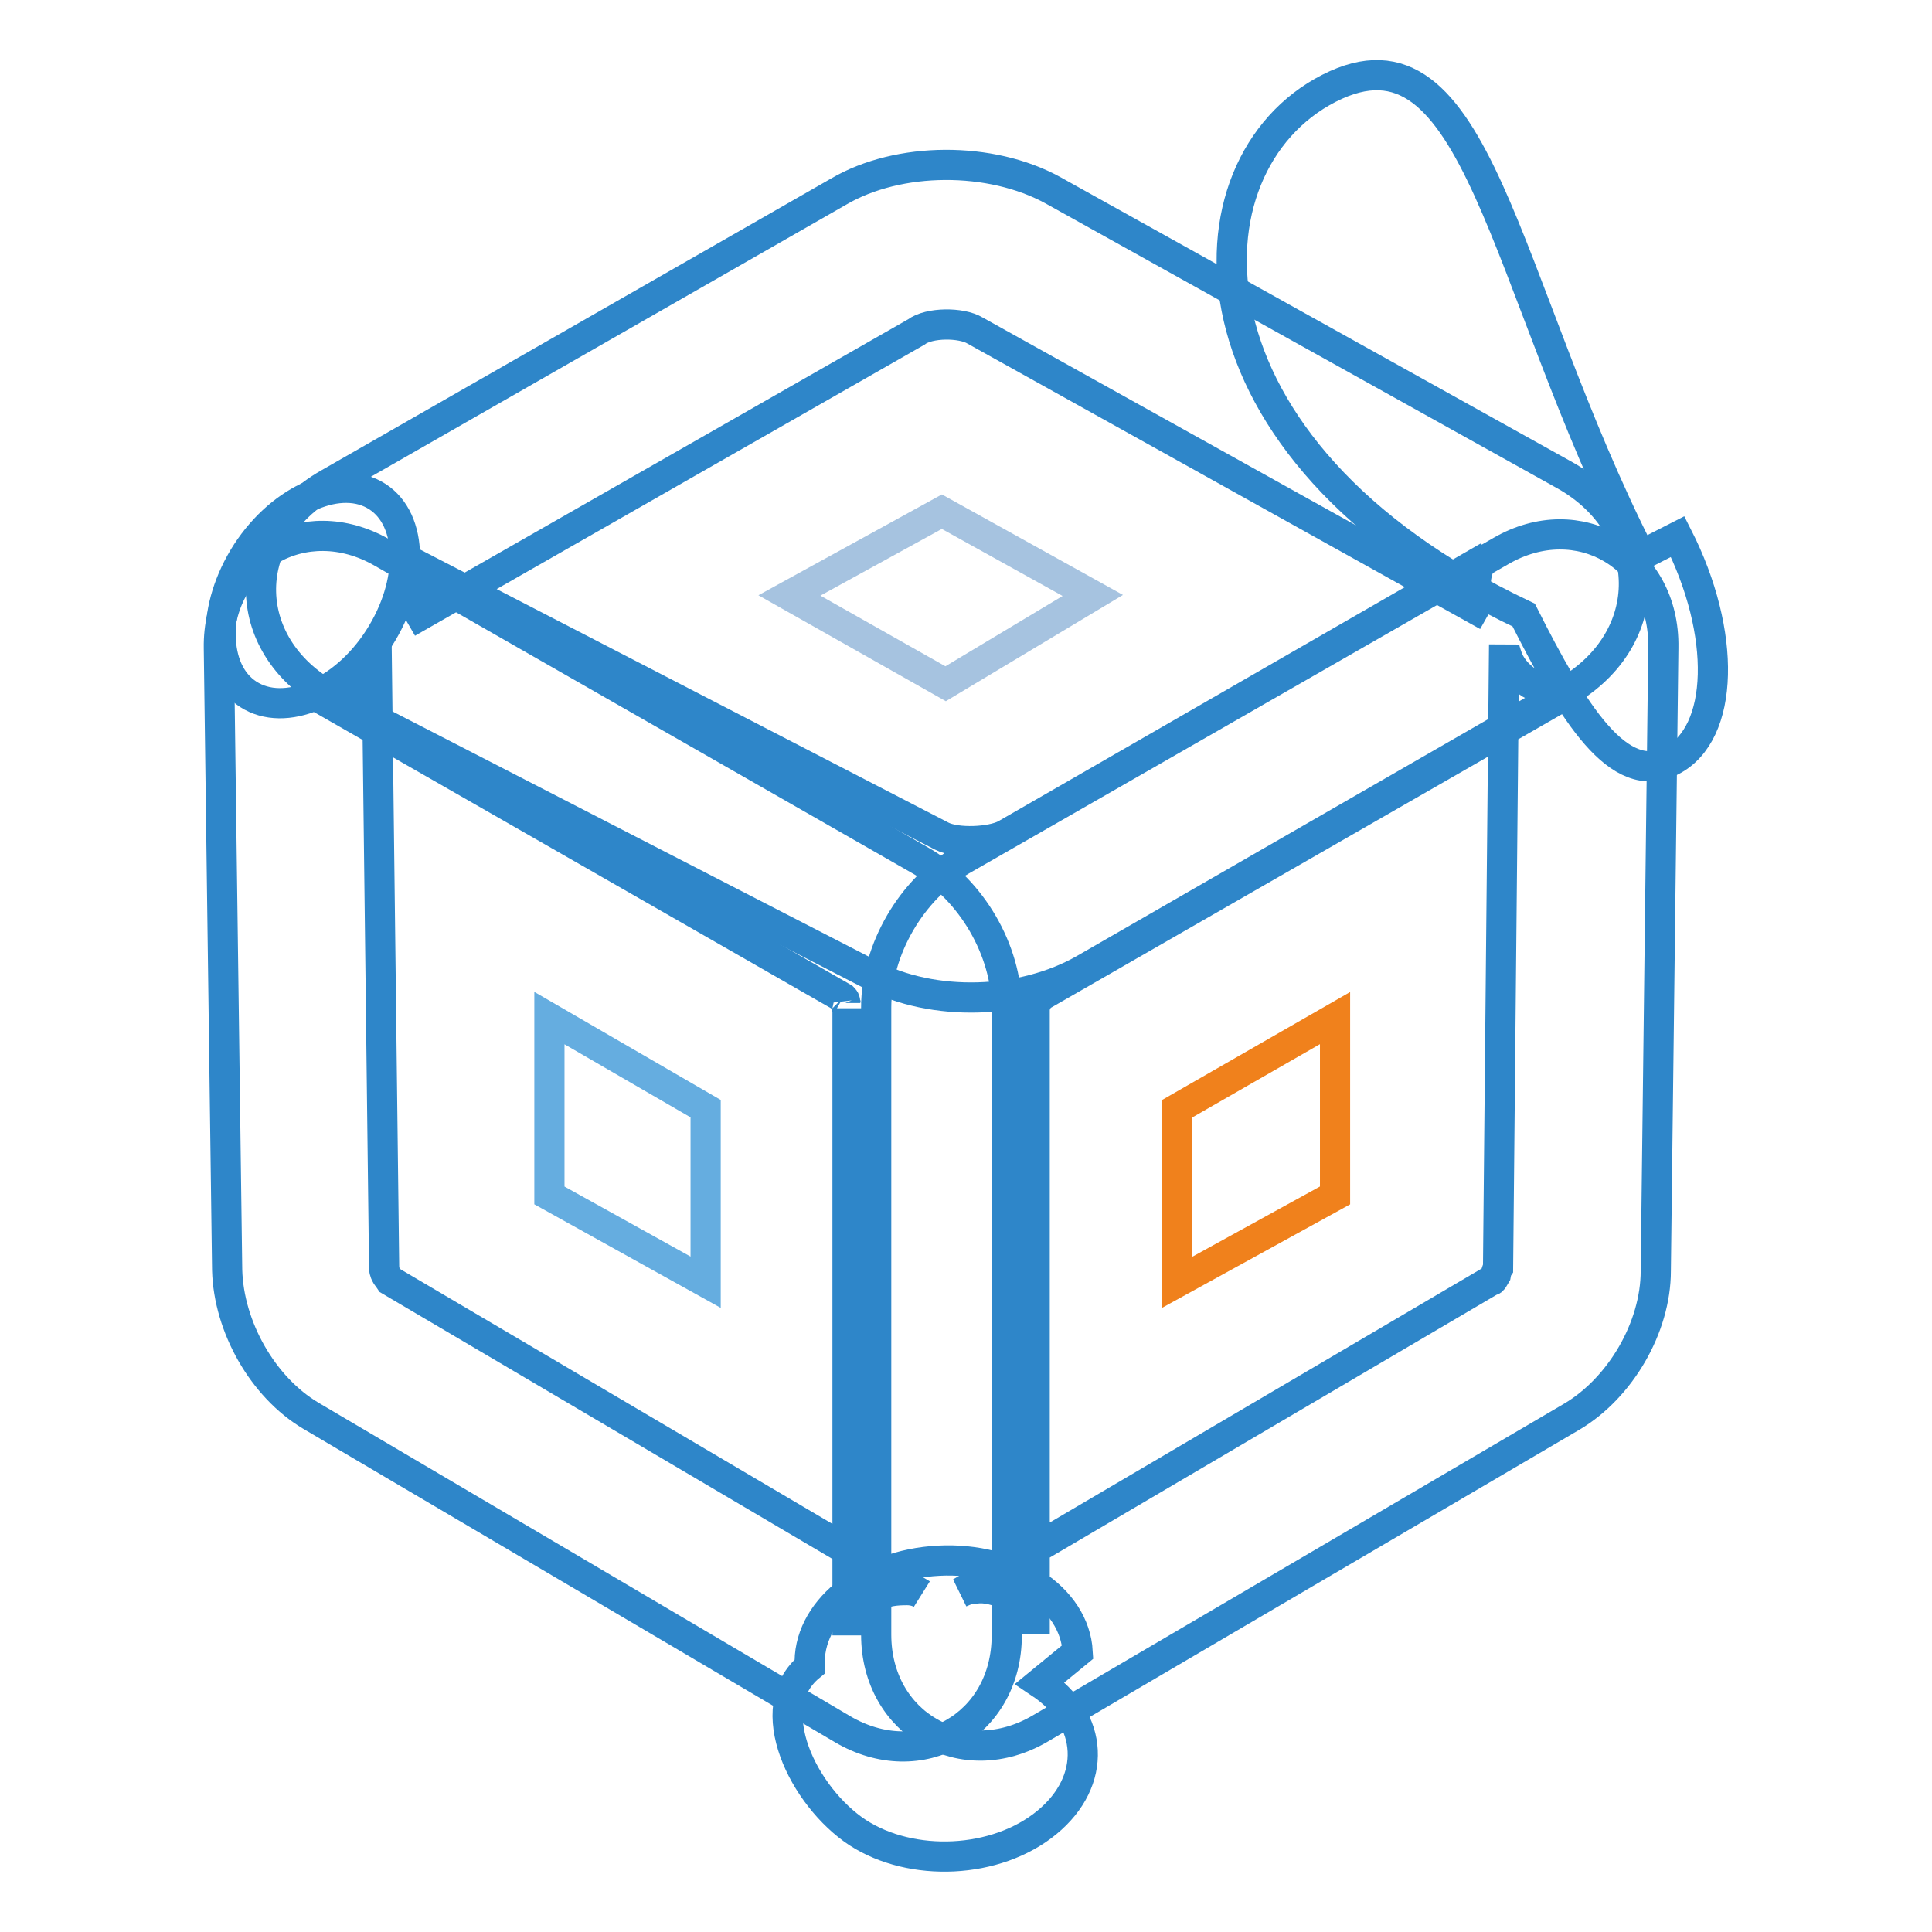 <?xml version="1.0" encoding="utf-8"?>
<!-- Svg Vector Icons : http://www.onlinewebfonts.com/icon -->
<!DOCTYPE svg PUBLIC "-//W3C//DTD SVG 1.1//EN" "http://www.w3.org/Graphics/SVG/1.1/DTD/svg11.dtd">
<svg version="1.1" xmlns="http://www.w3.org/2000/svg" xmlns:xlink="http://www.w3.org/1999/xlink" x="0px" y="0px" viewBox="0 0 256 256" enable-background="new 0 0 256 256" xml:space="preserve">
<g> <path stroke-width="4" fill-opacity="0" stroke="#a6c3e0"  d="M124.8,67.8l20,11.1l-19.5,11.7l-20.7-11.7L124.8,67.8z"/> <path stroke-width="4" fill-opacity="0" stroke="#65ade0"  d="M93.5,146.9v23l-20.7-11.5v-23.5L93.5,146.9z"/> <path stroke-width="4" fill-opacity="0" stroke="#f0811c"  d="M156,146.9v23l20.9-11.5v-23.5L156,146.9z"/> <path stroke-width="4" fill-opacity="0" stroke="#2e86c9"  d="M50.2,84.6c4.7-7.3,4.6-15.7-0.2-18.8S37.4,66,32.7,73.2c0,0,0,0,0,0c-4.7,7.3-4.6,15.7,0.2,18.8 S45.5,91.9,50.2,84.6C50.2,84.6,50.2,84.6,50.2,84.6z"/> <path stroke-width="4" fill-opacity="0" stroke="#2e86c9"  d="M201.9,81.5c6.5,12.9,12.6,22.9,19.6,19.3c7-3.6,7.3-16.9,0.8-29.7c0,0,0,0-4.9,2.5 c-18.5-36.4-21.5-72-41.3-61.9C156.3,21.8,155.3,59.4,201.9,81.5z"/> <path stroke-width="4" fill-opacity="0" stroke="#2e86c9"  d="M107.3,220.8c-6.7,5.5-0.8,17.3,6.3,22c7.2,4.7,18.4,4.2,25.1-1.3c6.7-5.5,6.3-13.7-0.9-18.5c0,0,0,0,5-4.1 c-0.4-7.2-8.6-12.6-18.4-12.1C114.5,207.3,106.9,213.6,107.3,220.8z"/> <path stroke-width="4" fill-opacity="0" stroke="#2e86c9"  d="M129.2,43.8l67.9,37.8c-2.1-1.2-2.1-6.8,0-7.8l-63.9,36.8c-1.9,1-6.4,1.2-8.4,0.2L53.8,74.1 c2.3,1.2,2.4,7.1,0.2,8.4l67.4-38.5C123.1,42.7,127.4,42.7,129.2,43.8z M43.5,64.1c-12.2,7-11.8,21.9,0.7,28.4l71.1,36.6 c8.4,4.4,20.2,4,28.4-0.7l63.9-36.8c12-7,11.8-21.8-0.2-28.6l-67.9-37.8c-8.2-4.5-20.4-4.5-28.4,0.2L43.5,64.1z"/> <path stroke-width="4" fill-opacity="0" stroke="#2e86c9"  d="M49.6,87.5c-0.5,1.2-1.6,2.4-3,3.3c-1.4,0.9-3,1.2-4.4,1c-0.9,0-1.6-0.3-1.9-0.5l71.4,40.9 c0.2,0.2,0.3,0.3,0.3,0.7c0.2,0.5,0.3,0.9,0.3,0.7v83.1c0-0.5,0.2-1.2,0.5-1.9c0.5-1.2,1.6-2.4,3-3.1c1.4-0.9,3-1,4.4-1 c0.9,0,1.6,0.3,1.9,0.5l-70.4-41.5c0,0-0.2-0.3-0.5-0.7c-0.3-0.5-0.3-0.9-0.3-0.9l-1-82.6C49.9,85.9,49.9,86.6,49.6,87.5z  M30.1,168.3c0.2,7.5,4.7,15.5,11.1,19.3l70.4,41.5c10.3,6.1,21.8-0.5,21.8-12.4v-83.1c0-7.7-4.7-15.7-11.3-19.5L50.6,73.2 C40.3,67.3,28.8,73.9,29,85.9L30.1,168.3L30.1,168.3z"/> <path stroke-width="4" fill-opacity="0" stroke="#2e86c9"  d="M198.9,73L127.4,114c-6.6,3.8-11.3,11.8-11.3,19.5v83.1c0,11.8,11.5,18.5,21.8,12.4l70.4-41.3 c6.4-3.8,11.1-11.8,11.1-19.3l1-82.6C220.6,73.7,209.1,67.1,198.9,73L198.9,73z M198.5,168c0,0-0.2,0.3-0.3,0.9 c-0.3,0.5-0.5,0.9-0.5,0.7L127.3,211c0.5-0.2,1-0.5,1.9-0.5c1.4-0.2,3,0.2,4.4,1c1.4,0.9,2.4,1.9,3,3.1c0.3,0.9,0.5,1.4,0.5,1.9 v-83.1l0.3-0.7c0.2-0.3,0.3-0.5,0.5-0.7l71.2-40.9c-0.5,0.2-1,0.5-1.9,0.5c-1.4,0.2-3-0.2-4.4-1c-1.4-0.9-2.4-1.9-3-3.3 c-0.3-0.9-0.5-1.4-0.5-1.9L198.5,168z"/></g>
</svg>